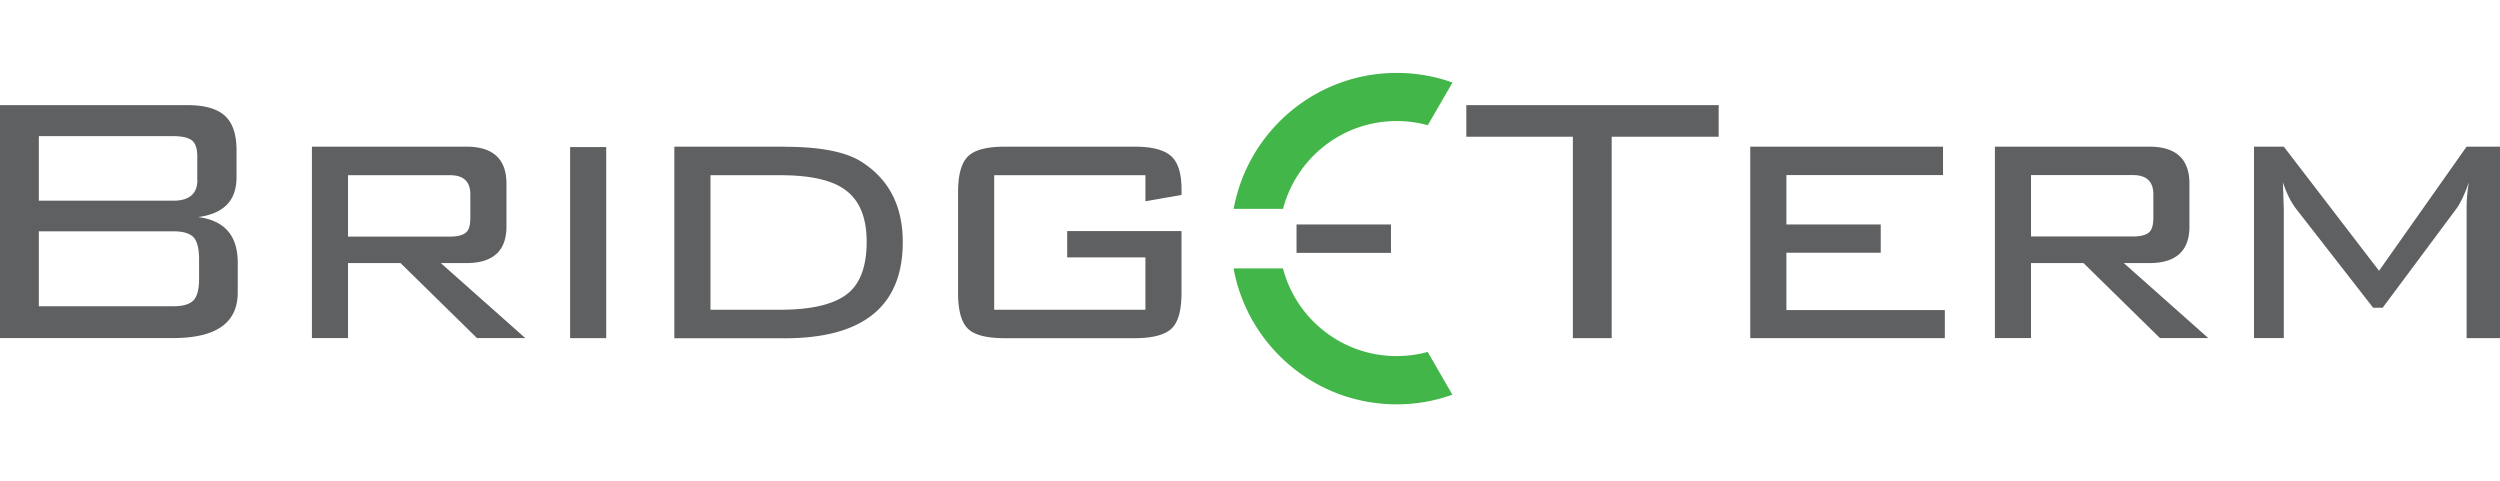<svg xmlns="http://www.w3.org/2000/svg" viewBox="0 0 207.747 40.007"><path d="M0 28.1V8.736h15.574c1.423 0 2.46.293 3.108.88s.974 1.544.974 2.87v2.25c0 1.927-1.062 3.025-3.2 3.302 2.2.274 3.3 1.538 3.3 3.787v2.478c0 2.525-1.785 3.788-5.354 3.788H0zm16.393-13.13V13c0-.674-.157-1.126-.47-1.35s-.82-.336-1.52-.336H3.227v5.362h11.177c1.325.001 2-.575 2-1.727zm.15 8.178v-1.6c0-.9-.156-1.514-.47-1.84s-.87-.487-1.67-.487H3.227v6.228h11.177c.8 0 1.356-.163 1.67-.487s.47-.928.47-1.804zM25.92 28.1V12.186h12.82c2.23 0 3.346 1.026 3.346 3.076v3.564c0 2.024-1.116 3.037-3.347 3.037h-2.105l7.015 6.228h-4.014l-6.35-6.228H28.92v6.228h-3zm11.478-13.54H28.92v5.1h8.478c.8 0 1.3-.187 1.5-.558.125-.224.187-.57.187-1.043v-1.9c0-1.067-.56-1.6-1.687-1.6zM50.376 28.1h-3V12.223h3V28.1zm14.816-15.904c2.95 0 5.077.413 6.377 1.237 2.3 1.453 3.45 3.678 3.45 6.678 0 5.327-3.277 8-9.83 8h-9.153V12.186H65.2zm-.337 2.364H59.04v11.178h5.814c2.5 0 4.32-.414 5.457-1.242s1.707-2.296 1.707-4.403c0-2.032-.6-3.474-1.8-4.328-1.1-.805-2.888-1.205-5.364-1.205zm30.327 0H82.615v11.178h12.567v-4.35h-6.5V19.2h9.5v5.14c0 1.45-.275 2.44-.826 2.963s-1.575.8-3.076.8H83.515c-1.525 0-2.556-.262-3.094-.8s-.807-1.512-.807-2.963v-8.364c0-1.45.275-2.444.825-2.983s1.576-.806 3.076-.806h10.767c1.425 0 2.432.258 3.02.77s.882 1.442.882 2.794v.45l-3 .525V14.55zm38.748-3.2V28.1h-3.226V11.36h-8.854V8.736h20.97v2.624h-8.9zm11.515 16.73V12.186h16.018v2.364h-13.016v4.1h7.84V21h-7.84v4.765h13.166V28.1h-16.168zm20.33 0V12.186h12.82c2.23 0 3.345 1.026 3.345 3.076v3.564c0 2.024-1.115 3.037-3.345 3.037h-2.105l7.014 6.228h-4.014l-6.35-6.228h-4.366v6.228h-3zm11.478-13.54h-8.478v5.1h8.478c.8 0 1.3-.187 1.5-.558.125-.224.188-.57.188-1.043v-1.9c.001-1.067-.563-1.6-1.7-1.6zm12.454.6l.074 2.212v10.73h-2.475V12.186h2.475l7.915 10.315 7.276-10.315h2.775V28.1h-2.775V17.36a12.43 12.43 0 0 1 .189-2.212c-.352 1-.7 1.738-1.05 2.212l-6.115 8.215h-.788l-6.34-8.14c-.474-.6-.86-1.36-1.16-2.287zm-81.967 3.5h7.848v2.365h-7.848V18.65z" fill="#5f6062"/><path d="M120.7 6.858a13.68 13.68 0 0 0-4.635-.799c-6.755 0-12.38 4.874-13.55 11.3h4.104c1.094-4.194 4.9-7.3 9.445-7.3a9.8 9.8 0 0 1 2.583.347L120.7 6.86zM102.506 22.3c1.17 6.425 6.793 11.3 13.55 11.3a13.68 13.68 0 0 0 4.635-.801l-2.052-3.556a9.74 9.74 0 0 1-2.583.346c-4.537 0-8.35-3.093-9.445-7.288h-4.104z" fill="#42b649" fill-rule="evenodd"/></svg>